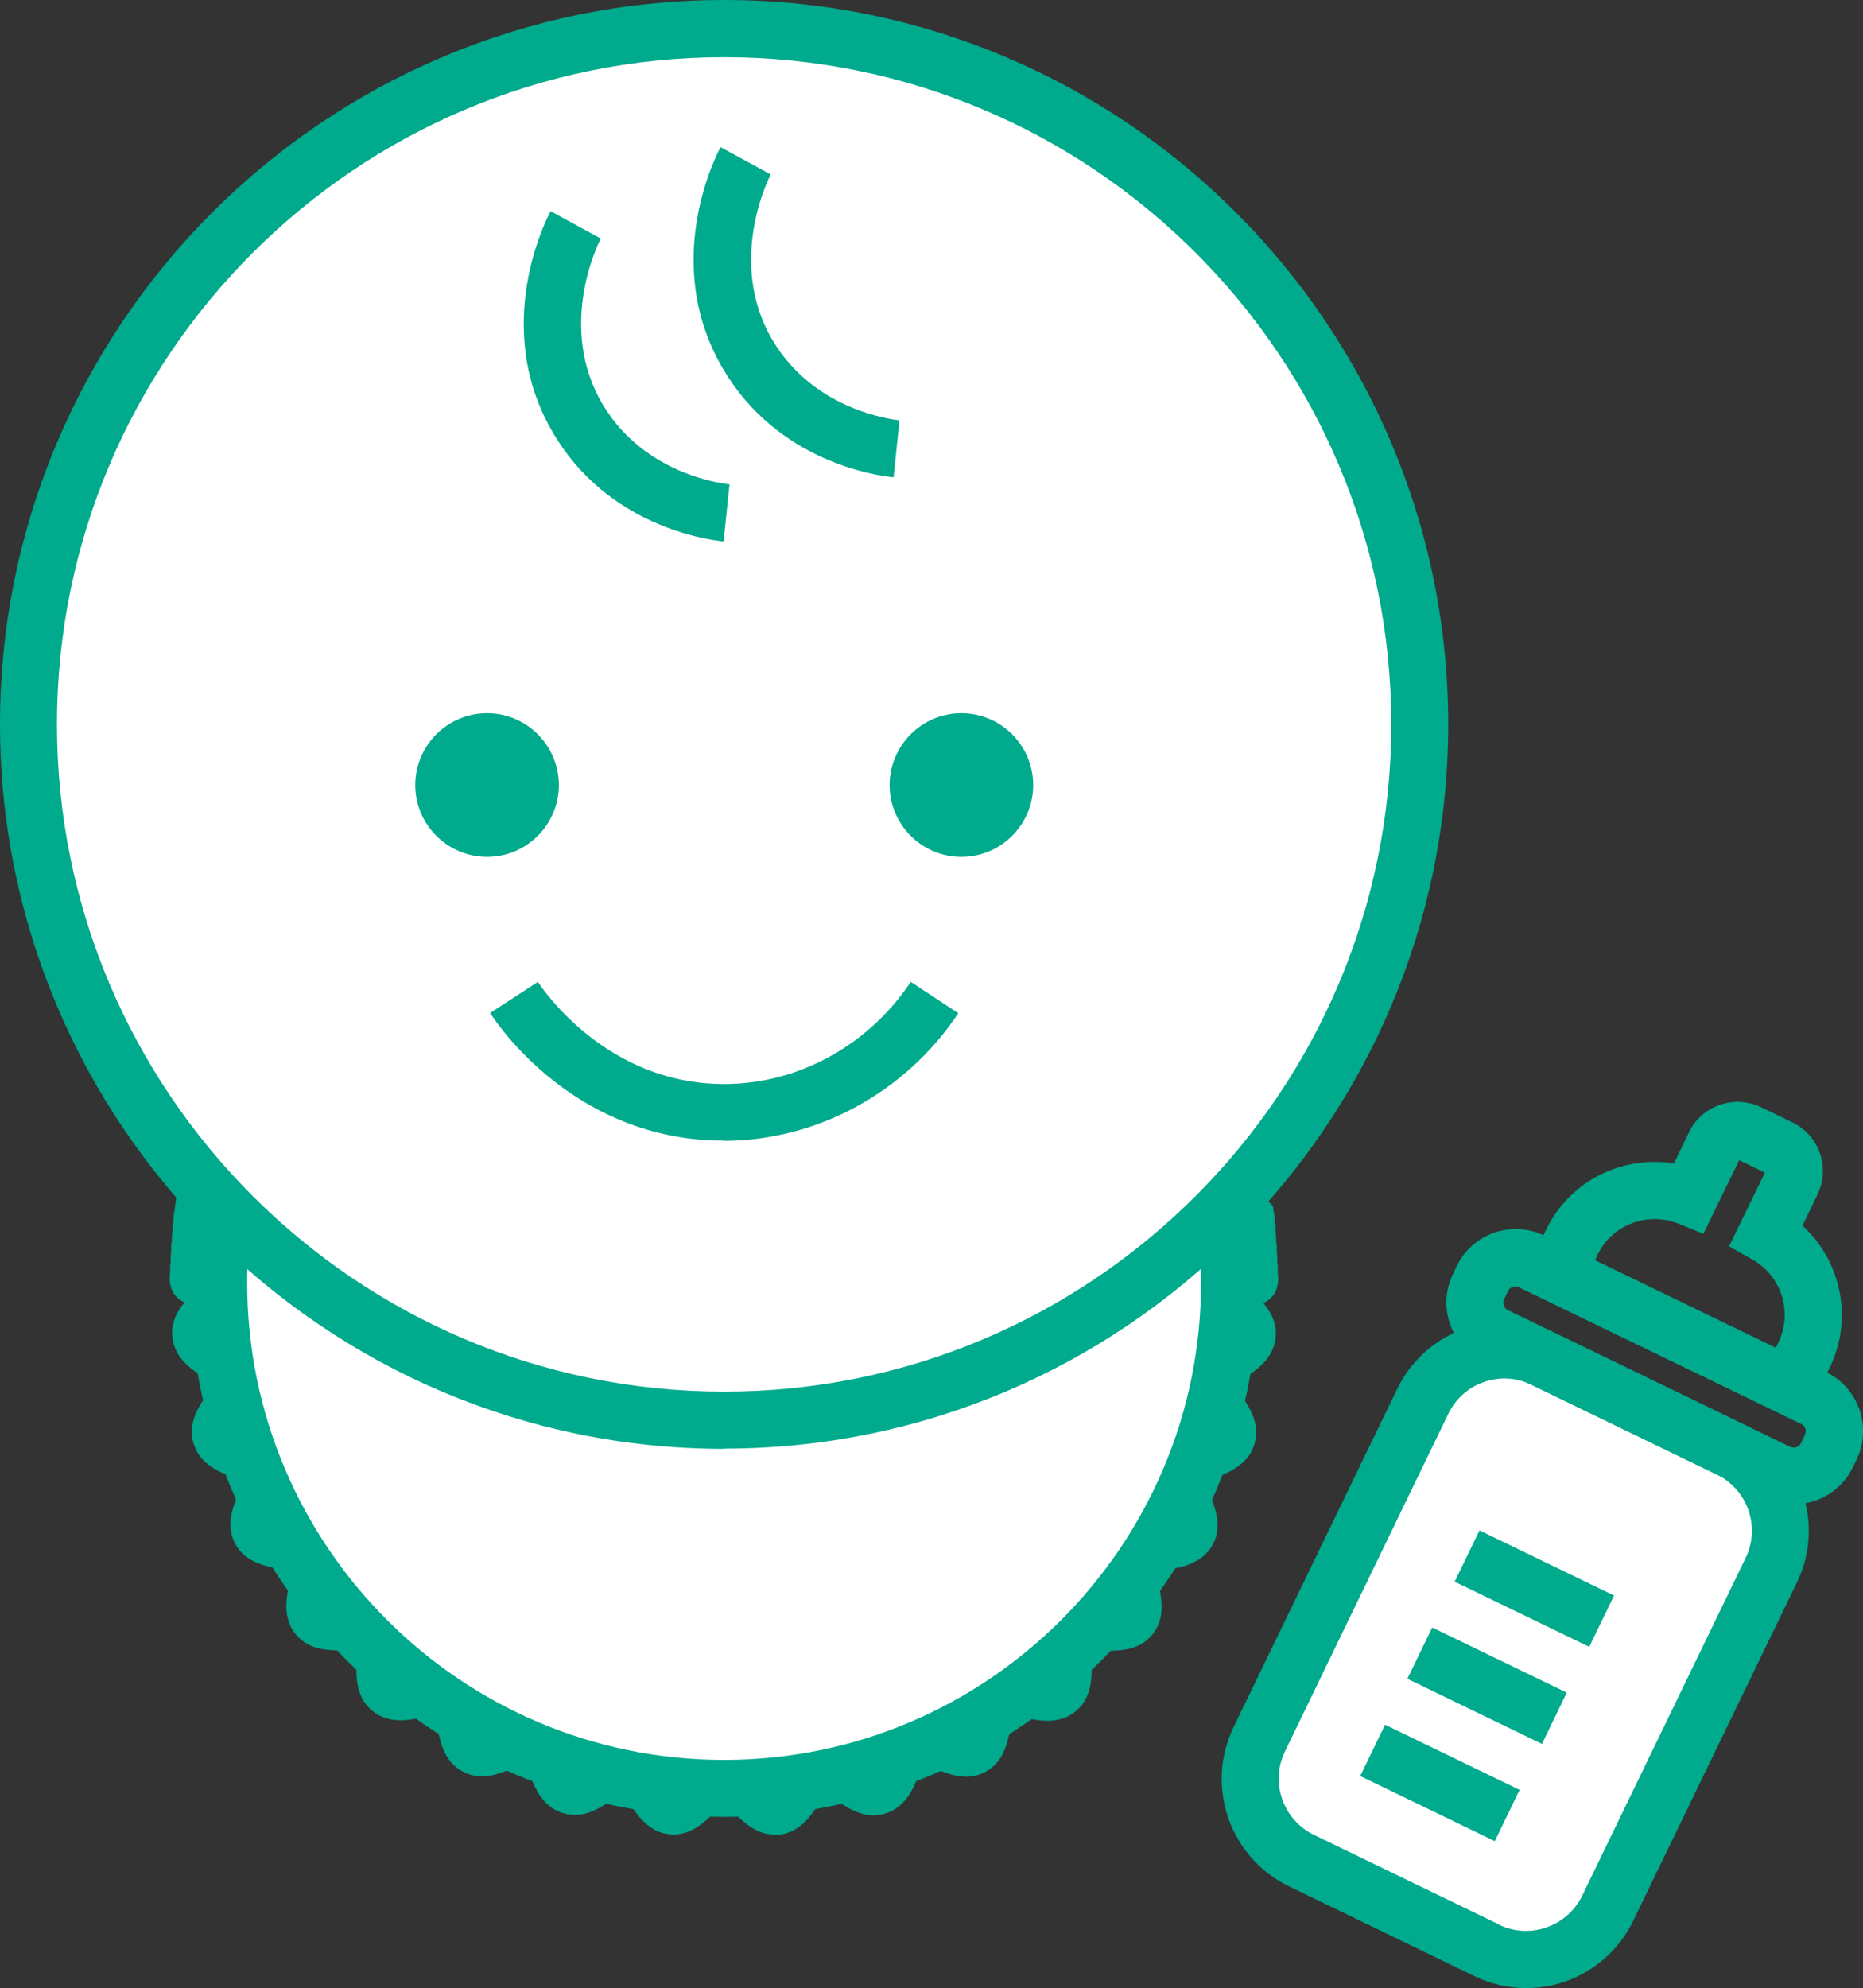 <?xml version="1.0" encoding="UTF-8"?><svg id="_レイヤー_2" xmlns="http://www.w3.org/2000/svg" viewBox="0 0 79.14 84.43"><rect x="0" y="0" width="79.14" height="84.43" fill="#333333" stroke="none"/><defs><style>.cls-1{fill:#fff;}.cls-2{fill:#00aa8c;}</style></defs><g id="benefit"><path class="cls-1" d="M10.5,51.44c0,.07-1.98-.15-1.99-.09s1.95.4,1.94.46-1.99-.11-1.99-.05,1.96.36,1.95.43-1.99-.08-1.99-.01,1.96.32,1.96.39-1.99-.04-1.99.02,1.97.29,1.96.35-1.99,0-1.99.06,1.97.25,1.97.32-1.99.03-1.99.1,1.98.22,1.97.28-1.99.07-1.99.13,1.98.18,1.98.25-1.99.11-1.99.17,1.98.14,1.98.21c0,.71-1.95,1.51-1.88,2.2s2.13,1.11,2.27,1.8-1.61,1.86-1.41,2.53,2.31.67,2.58,1.32-1.22,2.14-.89,2.75,2.39.2,2.78.79-.78,2.33-.33,2.87,2.39-.27,2.88.23-.31,2.44.23,2.88,2.29-.73,2.87-.33.17,2.45.79,2.78c.62.33,2.1-1.16,2.75-.89s.64,2.37,1.32,2.58,1.83-1.55,2.52-1.41,1.09,2.2,1.8,2.27c.69.07,1.49-1.88,2.2-1.88s1.51,1.95,2.2,1.88,1.11-2.13,1.8-2.27,1.86,1.61,2.53,1.41.67-2.31,1.32-2.58,2.14,1.22,2.75.89.2-2.39.79-2.78,2.33.78,2.87.33-.27-2.39.23-2.88,2.44.31,2.88-.23-.73-2.29-.33-2.87,2.45-.17,2.78-.79-1.16-2.1-.89-2.75,2.37-.64,2.58-1.32-1.55-1.83-1.41-2.52,2.2-1.09,2.27-1.8-1.88-1.49-1.88-2.2c0-.07,1.98-.14,1.98-.21s-1.99-.11-1.99-.17,1.98-.18,1.98-.25-1.99-.07-1.99-.13,1.98-.22,1.97-.28-1.99-.03-1.99-.1,1.97-.25,1.97-.32-1.99,0-1.99-.06,1.97-.29,1.96-.36-1.99.04-1.99-.02,1.96-.32,1.96-.39-1.99.08-1.99.01,1.96-.36,1.95-.43-1.98.12-1.99.05,1.95-.4,1.94-.46-1.98.15-1.99.09"/><path class="cls-2" d="M32.9,77.91c-.86,0-1.46-.65-1.95-1.19-.06-.06-.12-.13-.19-.2-.07.07-.13.14-.19.2-.52.57-1.17,1.27-2.12,1.18-.96-.09-1.46-.92-1.87-1.58-.04-.07-.09-.14-.13-.22-.08.05-.15.11-.22.16-.62.46-1.39,1.02-2.31.74-.93-.28-1.26-1.19-1.52-1.91-.03-.07-.06-.16-.09-.24-.08.04-.17.08-.24.11-.7.32-1.57.73-2.42.27-.85-.46-1-1.41-1.11-2.17-.01-.08-.03-.17-.04-.26-.09.02-.18.04-.25.06-.75.18-1.68.41-2.43-.2-.75-.61-.7-1.57-.67-2.34,0-.08,0-.17.01-.26-.09,0-.18,0-.26.01-.77.04-1.73.08-2.34-.67-.61-.75-.38-1.68-.2-2.43.02-.08.04-.17.06-.26-.09-.02-.18-.03-.26-.04-.76-.12-1.71-.26-2.17-1.11-.45-.85-.05-1.72.27-2.41.03-.07.07-.16.11-.24-.08-.03-.17-.06-.24-.09-.73-.26-1.63-.59-1.91-1.52-.28-.92.29-1.69.74-2.31.05-.06.1-.14.16-.22-.08-.05-.15-.09-.22-.13-.66-.4-1.49-.9-1.58-1.87-.06-.59.19-1.06.52-1.46-.38-.18-.64-.49-.63-1.07,0-.08,0-.15.02-.21,0-.07-.01-.14,0-.22,0-.08.01-.15.02-.21,0-.07,0-.15,0-.23,0-.07.01-.14.02-.21,0-.07,0-.15,0-.23,0-.07.01-.14.03-.21,0-.06,0-.13,0-.2,0-.08.02-.15.03-.22,0-.07,0-.14,0-.22,0-.08.02-.15.04-.22,0-.07,0-.15.01-.23,0-.08.02-.15.04-.22,0-.07,0-.14.02-.21l.13-.9.91-.13c.3-.04.54.01.73.12.14.03.33.07.52.11.9.19,1.92.41,1.78,1.55,0,.06-.02.12-.03.17,0,.06,0,.13-.01.19,0,.06-.02.12-.03.18,0,.06,0,.12,0,.19,0,.06-.01.12-.02.17,0,.06,0,.12,0,.18,0,.06-.01.12-.02.18,0,.06,0,.12,0,.19,0,.06,0,.12-.02.17,0,.06,0,.11,0,.18,0,.06,0,.12-.02.18,0,.06,0,.12,0,.19,0,.06,0,.12-.01.18,0,.06,0,.11,0,.18,0,.88-.66,1.49-1.2,1.98-.02.02-.05.04-.07.06.03.02.06.04.09.06.61.37,1.37.83,1.54,1.69.17.87-.36,1.59-.79,2.17-.02.02-.04.05-.06.08.04.01.07.03.1.04.67.24,1.51.55,1.85,1.36.34.81-.04,1.62-.35,2.28-.01.03-.03.06-.04.09.04,0,.07.01.1.02.71.11,1.59.24,2.08.97.49.73.28,1.6.11,2.3,0,.03-.02.06-.02.1.04,0,.07,0,.1,0,.72-.03,1.61-.07,2.23.55.62.62.58,1.51.55,2.23,0,.03,0,.07,0,.1.03,0,.07-.02.1-.02.7-.17,1.57-.38,2.3.1.73.49.86,1.37.97,2.08,0,.03.01.07.02.1.03-.02.06-.03.09-.04.65-.3,1.46-.68,2.28-.35.81.34,1.11,1.17,1.36,1.85.01.03.02.06.04.1.03-.02.05-.04.08-.06.58-.43,1.3-.96,2.17-.79.86.17,1.32.93,1.69,1.54.02.03.04.06.06.09.02-.02.04-.05.06-.07.49-.53,1.09-1.2,1.98-1.2s1.49.66,1.98,1.2c.02.02.04.05.06.07.02-.03.04-.06.06-.09.37-.61.83-1.37,1.69-1.54.87-.17,1.59.36,2.17.79.02.02.05.04.08.06.01-.04.03-.07.04-.1.24-.67.55-1.51,1.36-1.85.82-.34,1.62.04,2.28.35.03.01.06.03.09.04,0-.04.01-.07.02-.1.11-.71.24-1.59.97-2.08.73-.49,1.6-.28,2.3-.11.03,0,.06.02.1.02,0-.04,0-.07,0-.1-.03-.72-.07-1.61.55-2.23.62-.62,1.51-.58,2.23-.55.03,0,.07,0,.1,0,0-.03-.02-.07-.02-.1-.17-.7-.38-1.57.11-2.3.49-.73,1.37-.86,2.08-.97.03,0,.07-.01.1-.02-.02-.03-.03-.06-.04-.09-.3-.65-.68-1.47-.35-2.28.33-.81,1.17-1.11,1.85-1.36.03-.01.07-.02.1-.04-.02-.03-.04-.05-.06-.08-.43-.58-.96-1.3-.79-2.17.17-.86.93-1.32,1.54-1.69.03-.02.06-.04.09-.06-.03-.02-.05-.04-.07-.06-.53-.49-1.2-1.09-1.2-1.98,0-.06,0-.13,0-.18,0-.05-.01-.11-.01-.17,0-.06,0-.12,0-.18,0-.06-.01-.12-.02-.19,0-.06,0-.12,0-.18-.01-.06-.02-.12-.02-.18,0-.06,0-.12,0-.17-.01-.06-.02-.12-.02-.18,0-.06,0-.13,0-.18-.01-.06-.02-.12-.03-.18,0-.06,0-.12,0-.17-.01-.06-.02-.11-.03-.18,0-.06,0-.12,0-.18-.01-.06-.03-.12-.03-.19-.16-1.13.91-1.36,1.77-1.55.19-.04.39-.08.52-.11.19-.1.43-.16.72-.12l.66.66c.09.06.16.14.23.23l.15.15c.01.08.02.15.02.22.02.07.03.14.04.22.01.08.01.15.01.22.02.07.03.13.03.21,0,.08.01.15,0,.22.01.07.03.14.03.21,0,.08,0,.15,0,.21.02.07.03.15.03.23,0,.08,0,.15,0,.22.01.07.02.15.02.23,0,.08,0,.15,0,.21.01.07.02.14.02.22,0,.08,0,.15,0,.22,0,.07.02.14.02.21,0,.58-.26.89-.63,1.07.33.4.58.87.52,1.46-.1.97-.92,1.47-1.58,1.87-.06.04-.14.09-.22.13.05.08.11.15.16.22.46.62,1.02,1.39.74,2.31-.28.93-1.19,1.25-1.91,1.52-.07.03-.16.06-.24.09.04.08.08.17.11.24.32.7.73,1.57.27,2.41-.46.85-1.41,1-2.17,1.11-.08.01-.17.03-.26.04.02.09.04.18.06.26.18.75.41,1.68-.2,2.42-.61.75-1.57.7-2.34.67-.08,0-.17,0-.26-.01,0,.09,0,.18.01.26.03.77.08,1.73-.67,2.34-.74.61-1.68.39-2.42.2-.08-.02-.17-.04-.26-.06-.02.09-.03.18-.04.26-.12.76-.26,1.71-1.11,2.17-.85.45-1.72.05-2.41-.27-.07-.03-.16-.07-.24-.11-.03.09-.06.17-.09.24-.26.73-.59,1.63-1.52,1.91-.92.28-1.69-.29-2.31-.74-.06-.05-.14-.1-.22-.16-.05.08-.09.15-.13.22-.4.66-.9,1.49-1.87,1.58-.06,0-.11,0-.17,0Z"/><path class="cls-1" d="M9.52,51.3c-.15,1.04-.24,2.1-.24,3.18,0,11.86,9.61,21.48,21.48,21.48s21.48-9.61,21.48-21.48c0-1.08-.08-2.14-.24-3.18"/><path class="cls-2" d="M30.76,77.16c-12.51,0-22.69-10.18-22.69-22.69,0-1.11.08-2.24.25-3.35l2.4.36c-.15.99-.22,2-.22,3,0,11.17,9.09,20.26,20.26,20.26s20.26-9.09,20.26-20.26c0-1-.08-2.01-.22-3l2.4-.36c.16,1.11.25,2.24.25,3.35,0,12.51-10.18,22.69-22.69,22.69Z"/><circle class="cls-1" cx="30.76" cy="30.76" r="29.55"/><path class="cls-2" d="M30.76,61.53C13.8,61.53,0,47.73,0,30.76S13.8,0,30.76,0s30.76,13.8,30.76,30.76-13.8,30.76-30.76,30.76ZM30.76,2.43C15.14,2.43,2.42,15.14,2.42,30.76s12.71,28.34,28.34,28.34,28.34-12.71,28.34-28.34S46.39,2.43,30.76,2.43Z"/><path class="cls-1" d="M24.44,9.55c-.11.2-2.25,4.28.1,8.24,2.07,3.48,5.89,3.95,6.3,3.99"/><path class="cls-2" d="M30.73,22.99c-.8-.08-4.92-.69-7.22-4.58-2.71-4.57-.23-9.24-.12-9.44l2.13,1.16s-1.93,3.65.08,7.04c1.75,2.95,5.02,3.36,5.39,3.4l-.25,2.41Z"/><path class="cls-1" d="M31.67,6.84c-.11.2-2.25,4.28.1,8.24,2.07,3.48,5.89,3.95,6.3,3.99"/><path class="cls-2" d="M37.95,20.27c-.8-.08-4.92-.69-7.22-4.58-2.72-4.58-.23-9.24-.12-9.44l2.13,1.16s-1.93,3.65.08,7.04c1.75,2.95,5.02,3.36,5.39,3.4l-.25,2.41Z"/><path class="cls-2" d="M23.31,33.33c0,1.45-1.17,2.62-2.62,2.62s-2.62-1.17-2.62-2.62,1.17-2.62,2.62-2.62,2.62,1.17,2.62,2.62Z"/><path class="cls-2" d="M20.69,36.39c-1.68,0-3.05-1.37-3.05-3.05s1.37-3.05,3.05-3.05,3.05,1.37,3.05,3.05-1.37,3.05-3.05,3.05ZM20.69,31.14c-1.21,0-2.2.99-2.2,2.2s.98,2.2,2.2,2.2,2.2-.99,2.2-2.2-.98-2.2-2.2-2.2Z"/><circle class="cls-2" cx="40.84" cy="33.33" r="2.62"/><path class="cls-2" d="M40.84,36.39c-1.68,0-3.05-1.37-3.05-3.05s1.37-3.05,3.05-3.05,3.05,1.37,3.05,3.05-1.37,3.05-3.05,3.05ZM40.84,31.14c-1.21,0-2.2.99-2.2,2.2s.98,2.2,2.2,2.2,2.2-.99,2.2-2.2-.99-2.2-2.2-2.2Z"/><path class="cls-1" d="M39.7,42.36c-2.18,3.27-5.91,5.14-9.74,4.85-5.09-.38-7.81-4.37-8.13-4.85"/><path class="cls-2" d="M30.73,48.44c-.29,0-.57-.01-.86-.03-5.51-.41-8.51-4.56-9.05-5.39l2.03-1.32c.27.41,2.74,3.97,7.2,4.31,3.39.27,6.7-1.4,8.64-4.31l2.02,1.33c-2.26,3.39-6.03,5.42-9.98,5.42Z"/><rect class="cls-1" x="56.15" y="58.45" width="16.44" height="23.66" rx="3.1" ry="3.1" transform="translate(37.04 -21.02) rotate(25.82)"/><path class="cls-2" d="M64.83,84.43c-.75,0-1.5-.17-2.2-.51l-7.87-3.81c-1.22-.59-2.13-1.62-2.58-2.89-.44-1.28-.37-2.65.22-3.87l6.95-14.36c.59-1.22,1.62-2.13,2.89-2.58,1.28-.44,2.65-.36,3.87.23l7.87,3.81c2.51,1.22,3.57,4.25,2.35,6.76l-6.95,14.36c-.59,1.22-1.62,2.13-2.89,2.58-.54.19-1.11.28-1.67.28ZM63.68,81.74c1.31.63,2.89.08,3.53-1.23l6.95-14.36c.63-1.31.08-2.89-1.23-3.53l-7.87-3.81c-.63-.31-1.35-.35-2.02-.12-.67.23-1.2.71-1.51,1.34l-6.95,14.36c-.63,1.31-.08,2.89,1.23,3.53l7.87,3.81Z"/><rect class="cls-2" x="63.96" y="64.29" width="2.42" height="6.35" transform="translate(-23.94 96.73) rotate(-64.17)"/><rect class="cls-2" x="61.96" y="68.42" width="2.42" height="6.35" transform="translate(-28.79 97.27) rotate(-64.18)"/><rect class="cls-2" x="59.96" y="72.55" width="2.42" height="6.35" transform="translate(-33.64 97.8) rotate(-64.18)"/><path class="cls-2" d="M76.2,63.9c-.41,0-.82-.09-1.21-.28l-11.98-5.8c-1.38-.67-1.96-2.33-1.29-3.71l.16-.34c.32-.67.89-1.17,1.59-1.42.7-.24,1.46-.2,2.12.12l11.98,5.8c.67.32,1.17.89,1.42,1.59.24.7.2,1.46-.12,2.12l-.16.33c-.32.67-.89,1.17-1.59,1.42-.3.1-.61.16-.92.16ZM64.38,54.63c-.13,0-.26.07-.32.2l-.16.34c-.09.18-.01.39.16.47l11.98,5.8c.11.05.21.04.27.02.06-.02.15-.07.2-.18l.16-.34c.05-.11.04-.21.02-.27-.02-.06-.07-.15-.18-.2l-11.98-5.8c-.05-.02-.1-.04-.15-.04Z"/><path class="cls-2" d="M76.55,60.48l-12.05-5.83,1.18-2.43c1-2.07,3.24-3.17,5.43-2.81l.64-1.33c.27-.55.73-.96,1.31-1.16.58-.2,1.2-.16,1.75.1l1.34.65c1.13.55,1.61,1.92,1.06,3.05l-.64,1.33c1.64,1.5,2.16,3.94,1.17,6l-1.18,2.43ZM67.74,53.53l7.69,3.72.12-.25c.61-1.27.13-2.81-1.11-3.51l-.99-.56,1.52-3.13-1.09-.53-1.52,3.13-1.05-.43c-1.32-.53-2.83.04-3.44,1.31l-.12.25Z"/></g></svg>